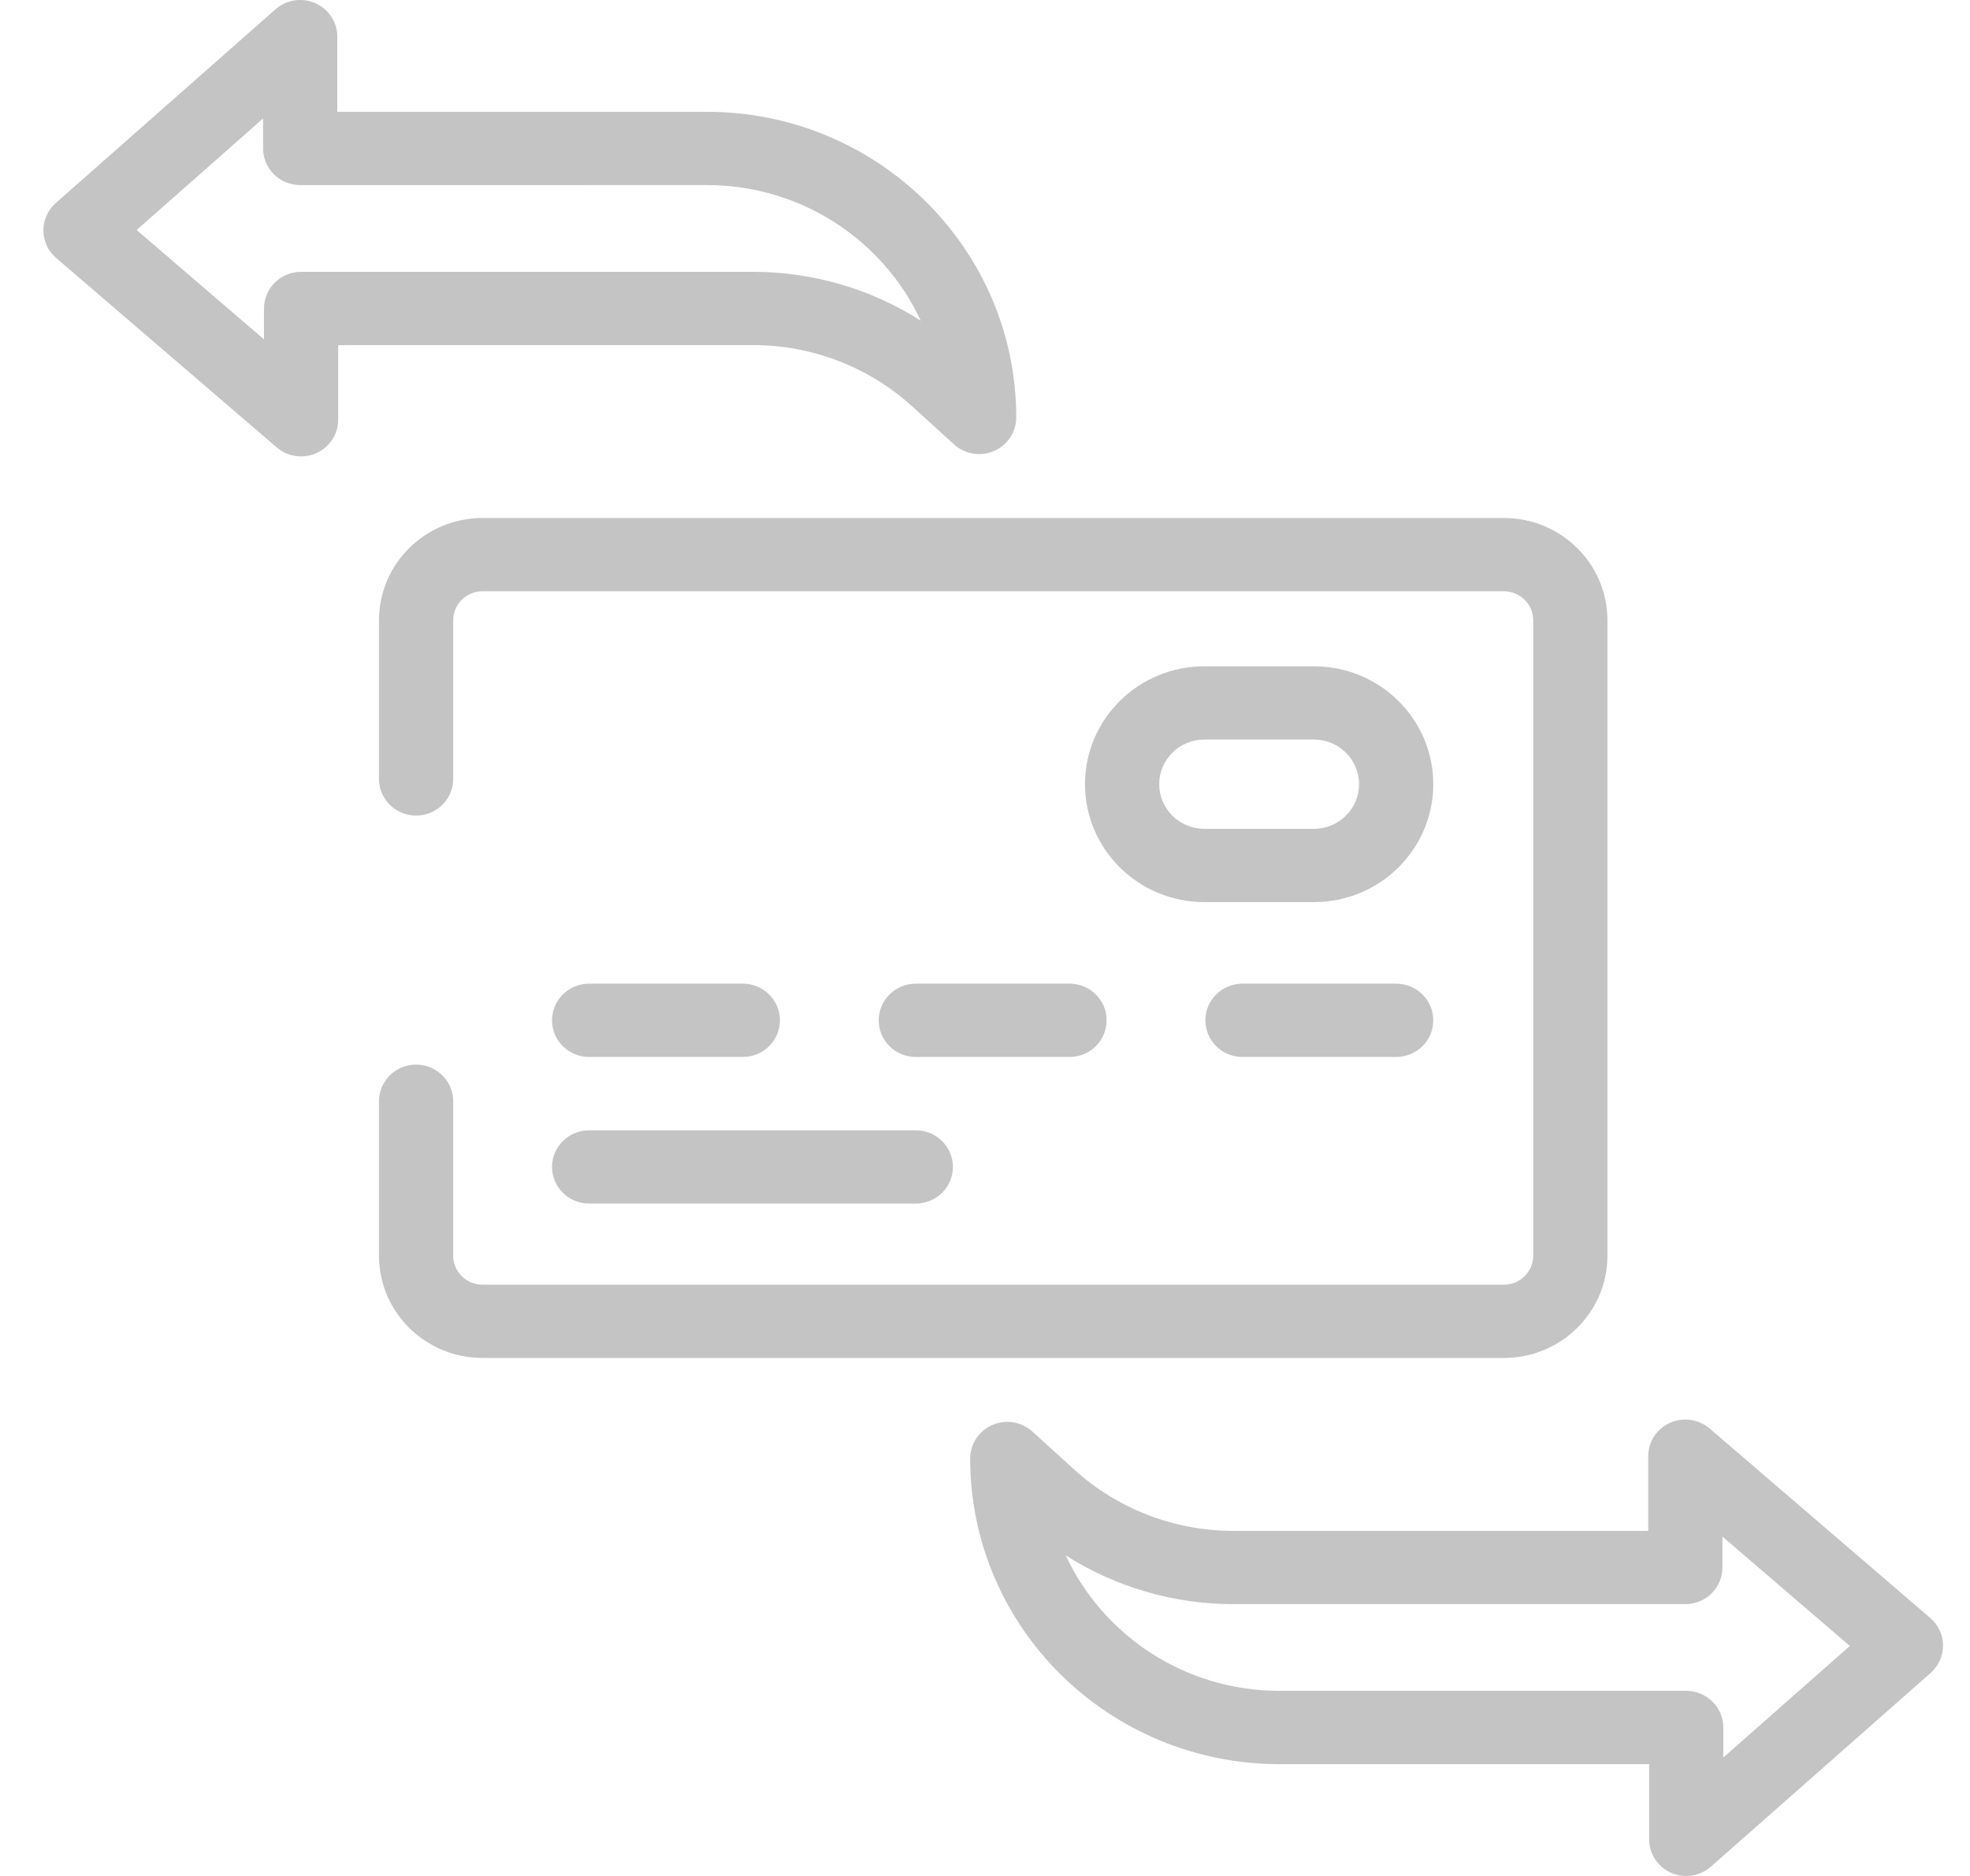 <svg width="42" height="40" viewBox="0 0 42 40" fill="none" xmlns="http://www.w3.org/2000/svg">
<path fill-rule="evenodd" clip-rule="evenodd" d="M6.723 0.068C7.008 0.194 7.191 0.473 7.191 0.781V2.384L15.068 2.384C18.712 2.384 21.666 5.302 21.666 8.901C21.666 9.211 21.48 9.491 21.193 9.616C20.906 9.741 20.571 9.686 20.34 9.476L19.45 8.667L19.45 8.667C18.524 7.825 17.311 7.358 16.053 7.358L7.21 7.359V8.951C7.21 9.257 7.029 9.535 6.747 9.661C6.465 9.788 6.134 9.741 5.9 9.54L1.197 5.501C1.026 5.354 0.926 5.141 0.925 4.917C0.924 4.693 1.02 4.479 1.189 4.329L5.873 0.198C6.106 -0.007 6.439 -0.058 6.723 0.068ZM2.913 4.904L5.628 7.236V6.577C5.628 6.146 5.982 5.796 6.419 5.796L16.053 5.796C17.329 5.796 18.57 6.161 19.629 6.836C18.837 5.131 17.092 3.946 15.068 3.946L6.4 3.947C6.19 3.947 5.989 3.864 5.841 3.718C5.693 3.571 5.609 3.373 5.609 3.165V2.526L2.913 4.904ZM8.08 13.225C8.08 12.021 9.069 11.045 10.288 11.045H32.062C33.281 11.045 34.27 12.021 34.27 13.225V26.775C34.27 27.979 33.281 28.955 32.062 28.955H10.288C9.069 28.955 8.08 27.979 8.08 26.775V23.481C8.08 23.049 8.435 22.7 8.871 22.7C9.308 22.7 9.662 23.049 9.662 23.481V26.775C9.662 27.116 9.943 27.393 10.288 27.393H32.062C32.407 27.393 32.688 27.116 32.688 26.775V13.225C32.688 12.884 32.407 12.607 32.062 12.607H10.288C9.943 12.607 9.662 12.884 9.662 13.225V16.609C9.662 17.041 9.308 17.39 8.871 17.39C8.435 17.39 8.08 17.041 8.08 16.609V13.225ZM23.132 16.721C23.132 15.332 24.272 14.207 25.677 14.207H28.012C29.418 14.207 30.557 15.332 30.557 16.721C30.557 18.109 29.418 19.235 28.012 19.235H25.677C24.272 19.235 23.132 18.109 23.132 16.721ZM25.677 15.769C25.145 15.769 24.714 16.195 24.714 16.721C24.714 17.246 25.145 17.672 25.677 17.672H28.012C28.544 17.672 28.975 17.246 28.975 16.721C28.975 16.195 28.544 15.769 28.012 15.769H25.677ZM11.769 21.755C11.769 21.324 12.123 20.974 12.56 20.974H15.837C16.274 20.974 16.628 21.324 16.628 21.755C16.628 22.187 16.274 22.537 15.837 22.537H12.56C12.123 22.537 11.769 22.187 11.769 21.755ZM18.734 21.755C18.734 21.324 19.088 20.974 19.525 20.974H22.802C23.239 20.974 23.593 21.324 23.593 21.755C23.593 22.187 23.239 22.537 22.802 22.537H19.525C19.088 22.537 18.734 22.187 18.734 21.755ZM25.698 21.755C25.698 21.324 26.052 20.974 26.489 20.974H29.766C30.203 20.974 30.557 21.324 30.557 21.755C30.557 22.187 30.203 22.537 29.766 22.537H26.489C26.052 22.537 25.698 22.187 25.698 21.755ZM11.769 24.882C11.769 24.451 12.123 24.101 12.56 24.101H19.525C19.962 24.101 20.316 24.451 20.316 24.882C20.316 25.314 19.962 25.663 19.525 25.663H12.56C12.123 25.663 11.769 25.314 11.769 24.882ZM35.603 30.338C35.885 30.212 36.216 30.259 36.45 30.46L41.153 34.499C41.324 34.646 41.423 34.859 41.425 35.083C41.426 35.307 41.33 35.522 41.161 35.671L36.477 39.801C36.244 40.007 35.911 40.058 35.627 39.932C35.342 39.806 35.159 39.527 35.159 39.219V37.616L27.282 37.616C23.638 37.616 20.684 34.698 20.684 31.099C20.684 30.789 20.869 30.509 21.157 30.384C21.444 30.259 21.779 30.314 22.01 30.524L22.901 31.333L22.901 31.333C23.826 32.175 25.038 32.642 26.297 32.642L35.14 32.642V31.049C35.14 30.743 35.321 30.465 35.603 30.338ZM36.722 32.764V33.423C36.722 33.854 36.368 34.204 35.931 34.204L26.297 34.204C25.02 34.204 23.78 33.839 22.721 33.164C23.514 34.869 25.258 36.053 27.282 36.053L35.95 36.053C36.16 36.053 36.361 36.136 36.509 36.282C36.657 36.429 36.741 36.627 36.741 36.835V37.474L39.438 35.096L36.722 32.764Z" fill="#C4C4C4"/>
</svg>
